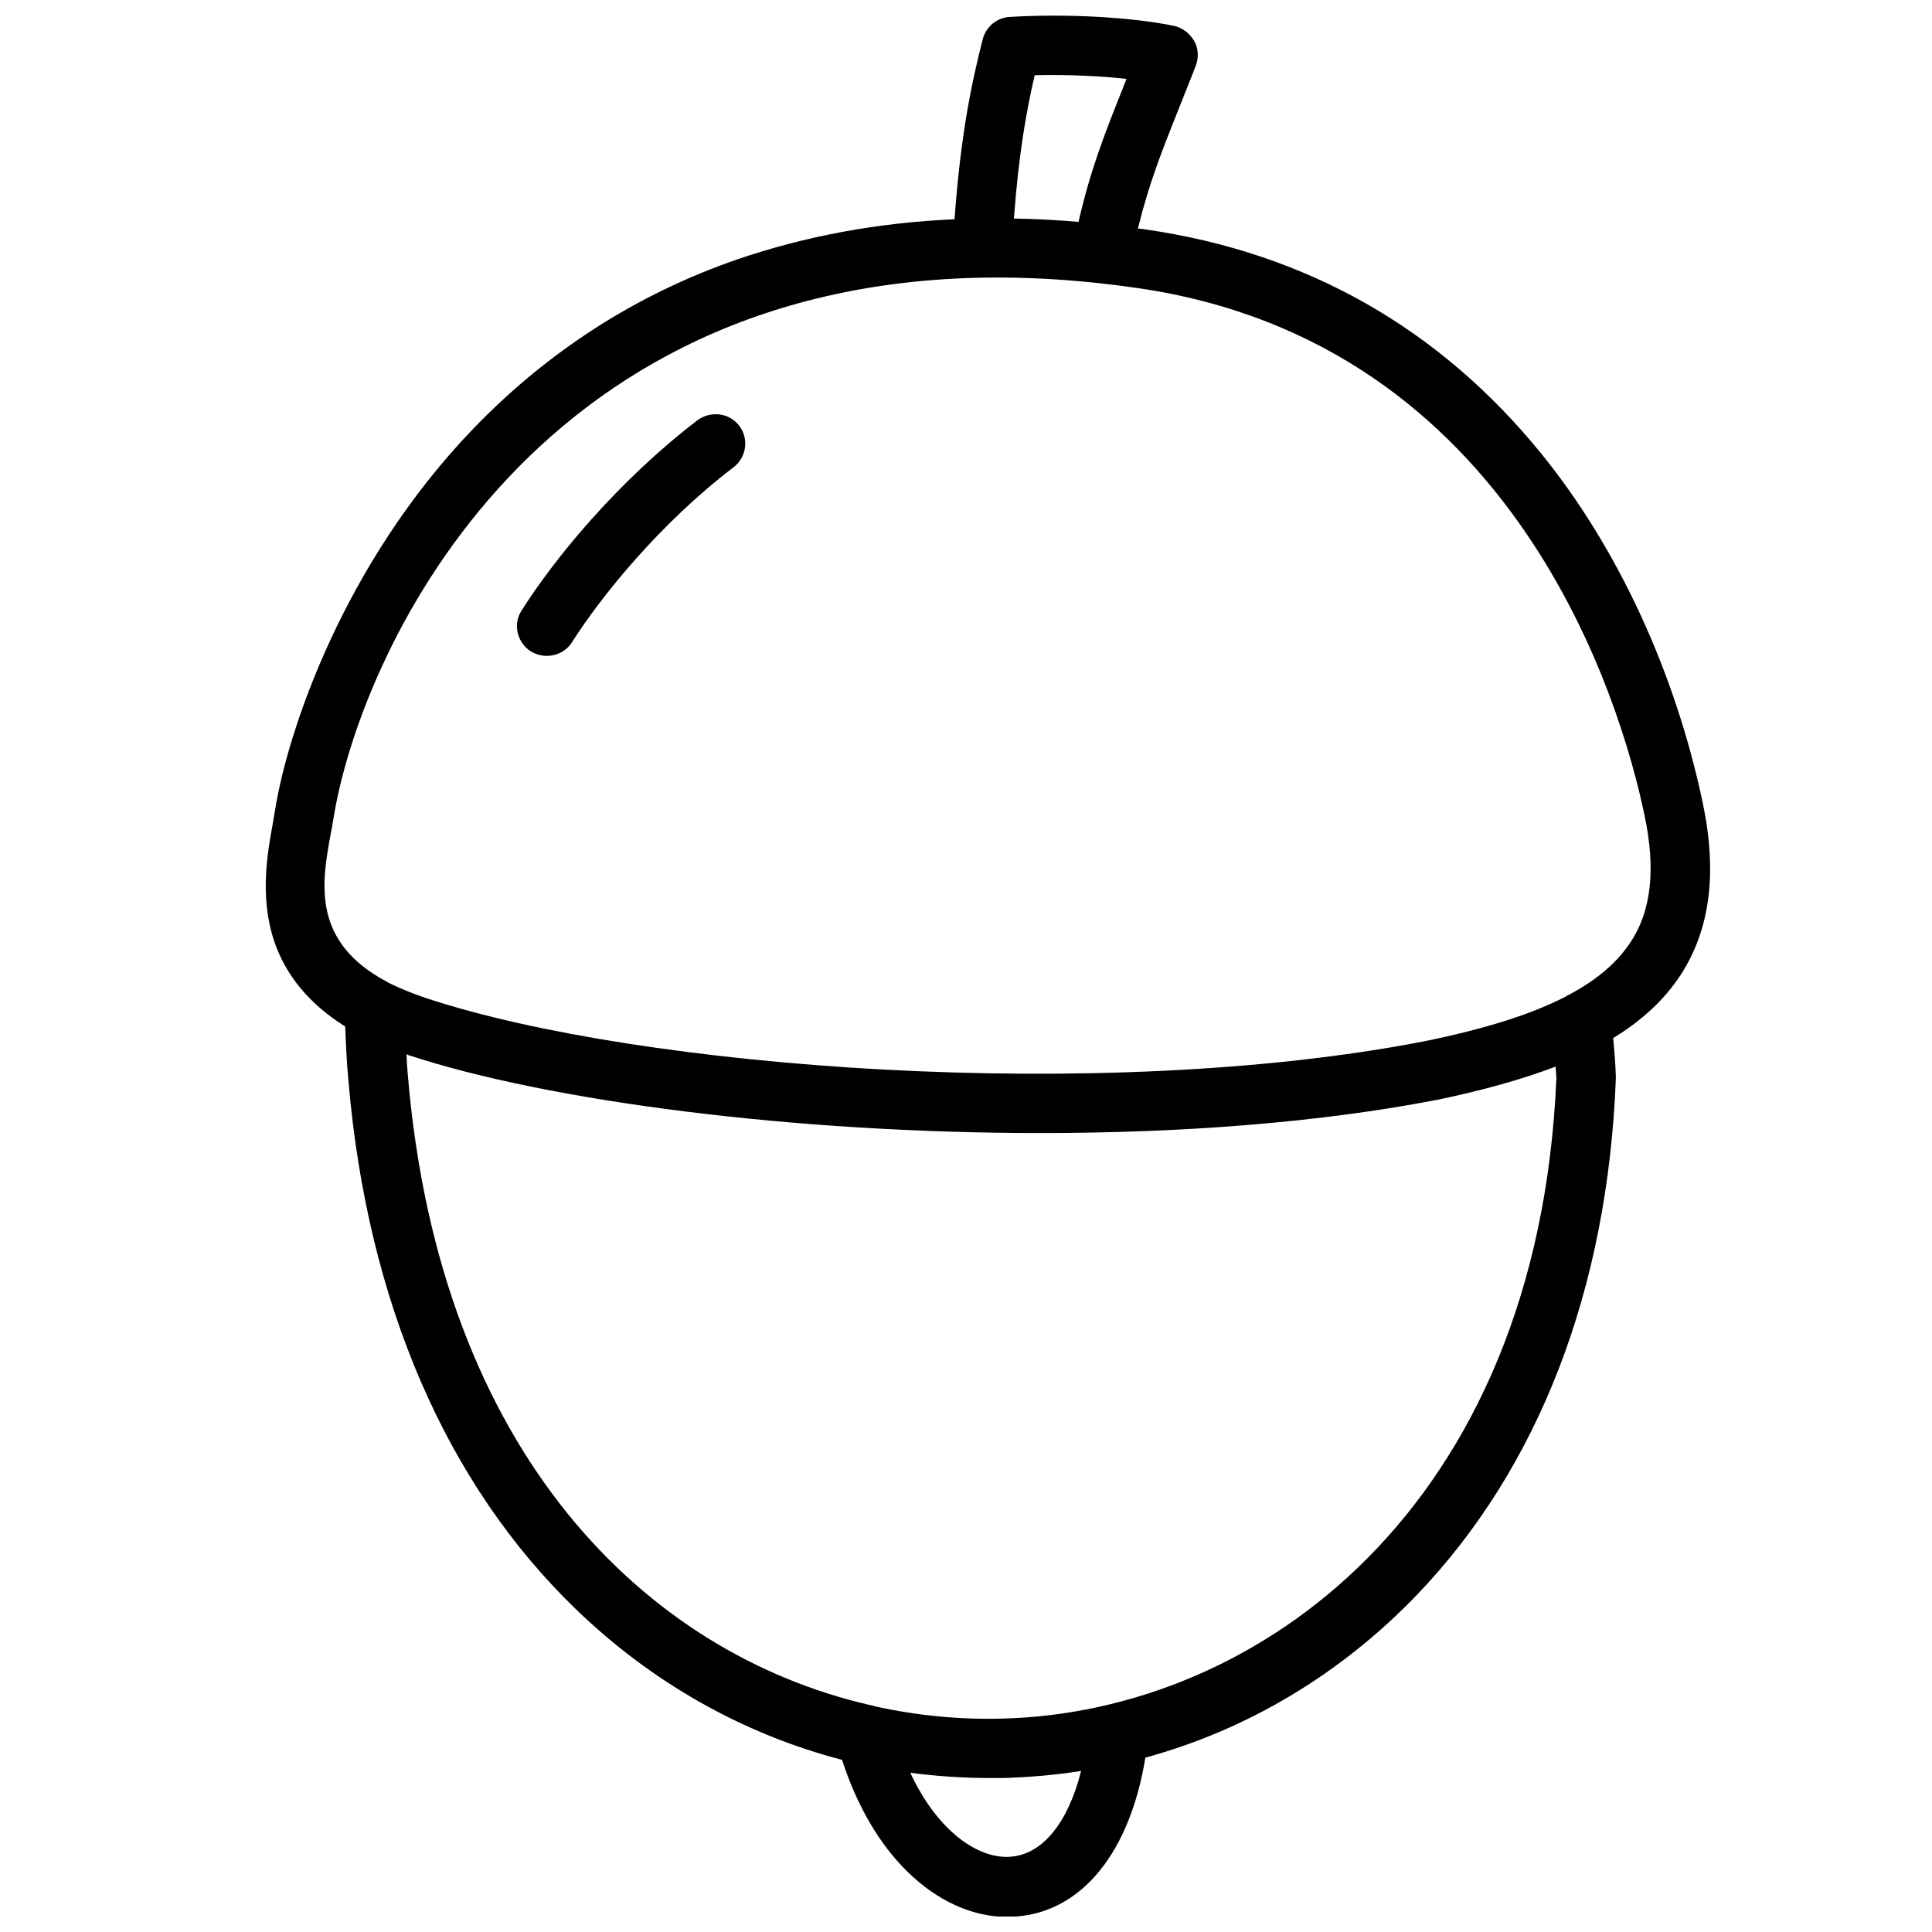<?xml version="1.0" encoding="UTF-8"?>
<!-- Uploaded to: ICON Repo, www.iconrepo.com, Generator: ICON Repo Mixer Tools -->
<svg width="800px" height="800px" version="1.1" viewBox="144 144 512 512" xmlns="http://www.w3.org/2000/svg">
 <defs>
  <clipPath id="a">
   <path d="m214 148.09h384v503.81h-384z"/>
  </clipPath>
 </defs>
 <g clip-path="url(#a)">
  <path d="m595.23 356.7c-7.281-34.539-22.434-67.402-42.707-92.398-27.059-33.359-62.484-53.43-105.19-59.531-0.59-0.098-1.18-0.195-1.77-0.195 2.856-11.711 6.199-20.172 10.629-31.293 1.477-3.738 3.051-7.578 4.723-11.906 0.789-2.164 0.688-4.625-0.492-6.594-1.18-1.969-3.051-3.445-5.312-3.938-11.609-2.363-28.734-3.246-43.492-2.363-3.445 0.195-6.297 2.559-7.184 5.902-2.856 11.219-5.805 24.797-7.477 47.723-20.469 0.887-39.754 4.527-57.562 10.629-26.766 9.25-50.281 24.402-70.062 44.969-34.441 35.816-49.199 80.395-52.449 101.06-0.195 1.082-0.395 2.164-0.59 3.445-1.379 7.676-3.543 19.285 0.297 30.996 3.051 9.25 9.445 16.926 18.895 22.828 0.195 4.922 0.395 9.84 0.887 14.762 5.019 58.254 25.879 106.57 60.32 139.73 20.172 19.484 44.379 33.062 70.453 39.852 3.938 12.102 9.84 22.336 17.418 29.719 7.969 7.773 17.219 11.906 26.371 11.906 0.789 0 1.477 0 2.262-0.098 17.516-1.277 30.207-16.926 34.34-42.117 27.059-7.379 51.758-22.141 71.93-43.098 32.273-33.652 50.578-80.887 52.742-136.78v-0.688c-0.098-3.344-0.395-6.691-0.688-10.137 7.773-4.723 13.578-10.234 17.809-16.629 7.867-12.102 9.836-27.059 5.902-45.754zm-177.02-192.77c8.855-0.195 17.418 0.195 24.305 0.984-0.297 0.887-0.688 1.672-0.984 2.559-4.723 11.809-8.562 21.551-11.711 35.324-5.805-0.492-11.512-0.789-17.121-0.887 1.281-17.316 3.348-28.73 5.512-37.98zm-6.398 472.12c-8.562 0.688-19.387-6.789-26.566-22.238 6.887 0.887 13.875 1.379 20.859 1.379h3.641c6.988-0.195 13.973-0.789 20.762-1.871-3.441 13.676-10.23 22.137-18.695 22.73zm-2.359-36.605c-11.121 0.297-22.434-0.789-33.555-3.246-0.492-0.195-1.082-0.297-1.574-0.395-59.039-13.676-113.65-66.422-122.21-166.49-0.195-1.969-0.297-3.938-0.395-5.902 0.195 0.098 0.395 0.098 0.492 0.195 37.391 12.301 102.43 20.664 167.48 20.664 36.703 0 73.309-2.656 104.89-8.758h0.098c12.301-2.559 22.828-5.512 31.586-8.855 0.098 0.984 0.098 2.066 0.195 3.051-4.816 114.34-79.5 168.16-147 169.74zm166.59-205.66c-3.445 5.215-8.66 9.742-15.941 13.676-0.492 0.195-0.887 0.395-1.277 0.688-9.152 4.723-21.453 8.562-37.391 11.809-85.312 16.531-207.82 7.281-264.4-11.414-3.836-1.277-7.086-2.656-9.938-4.035-0.195-0.098-0.297-0.195-0.492-0.297-20.172-10.629-17.32-26.371-14.957-39.262 0.297-1.379 0.492-2.656 0.688-3.836 6.789-42.707 51.465-143.57 176.14-143.57 11.512 0 23.715 0.887 36.703 2.754 100.66 14.371 128.51 110.51 134.61 139.63 3.051 14.367 1.867 25.484-3.742 33.852zm-236.16-136.98c2.656 3.445 1.969 8.363-1.477 11.02-19.387 14.762-35.129 34.242-42.805 46.348-1.477 2.363-4.035 3.641-6.691 3.641-1.477 0-2.856-0.395-4.231-1.18-3.641-2.363-4.82-7.184-2.461-10.824 8.758-13.875 25.586-34.34 46.543-50.383 3.547-2.652 8.465-2.062 11.121 1.379z"/>
 </g>
</svg>